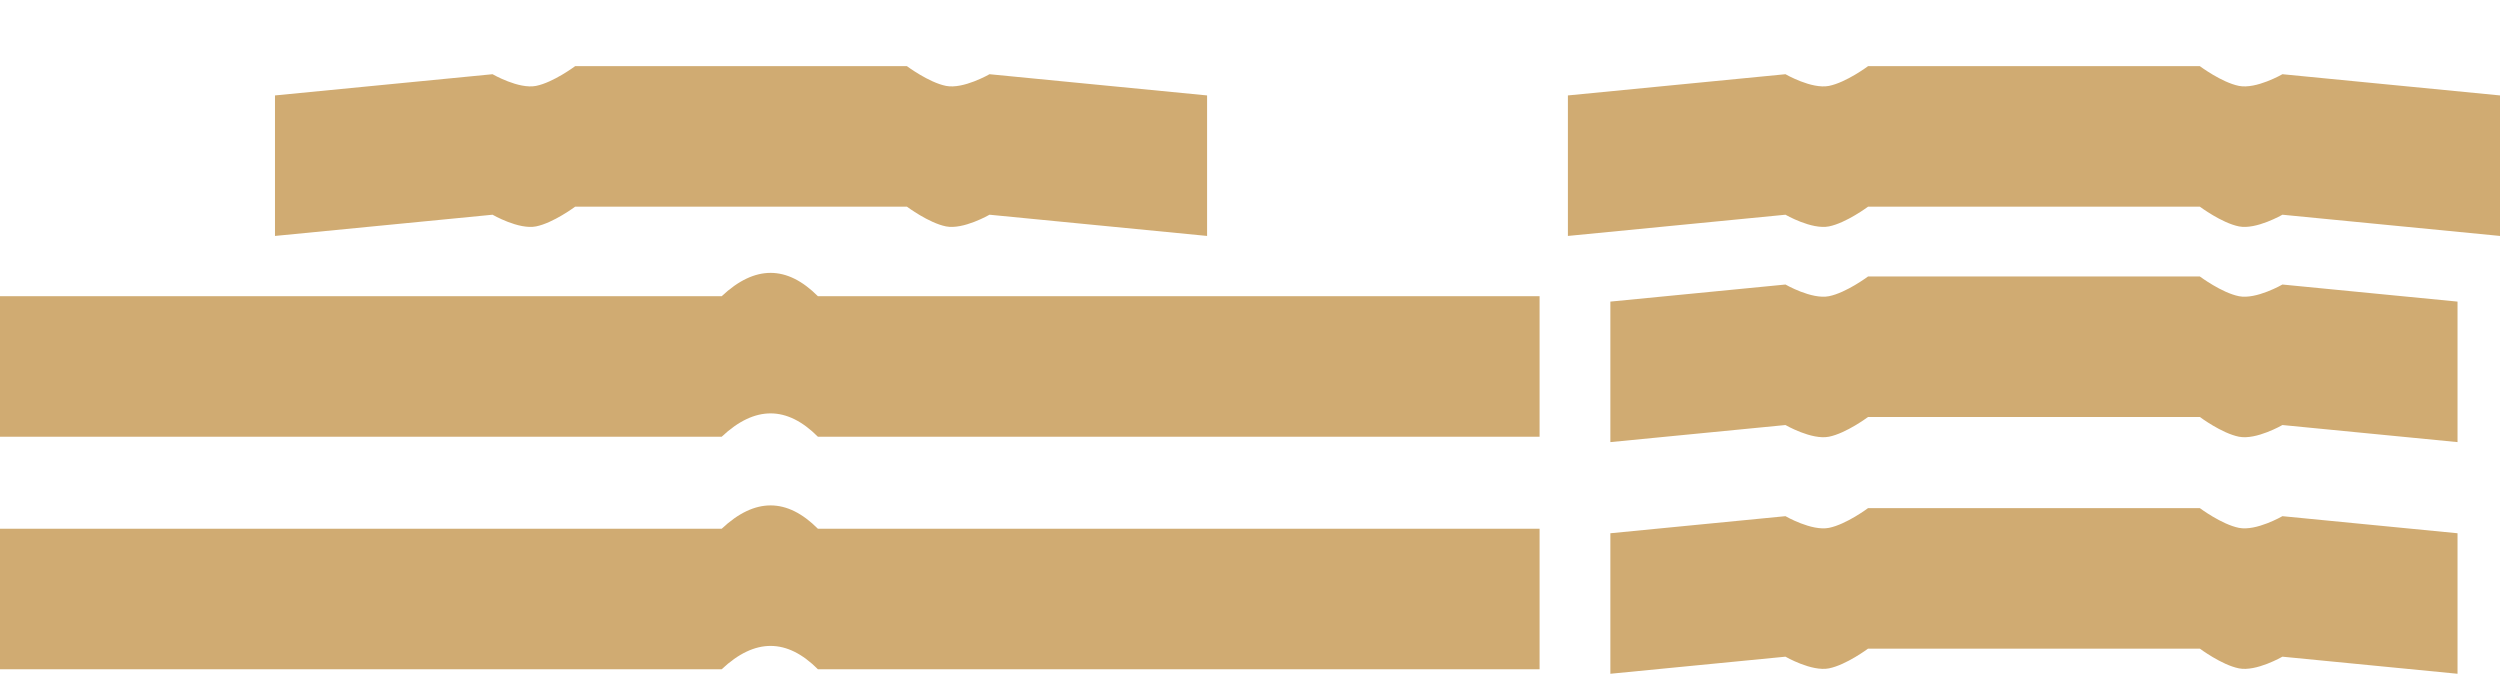 <?xml version="1.0" encoding="UTF-8" standalone="no"?>
<!-- Created with Inkscape (http://www.inkscape.org/) -->
<svg xmlns:inkscape="http://www.inkscape.org/namespaces/inkscape" xmlns:sodipodi="http://sodipodi.sourceforge.net/DTD/sodipodi-0.dtd" xmlns="http://www.w3.org/2000/svg" xmlns:svg="http://www.w3.org/2000/svg" width="706.36mm" height="190.368mm" viewBox="0 0 706.36 190.368" version="1.1" id="svg1364" inkscape:version="1.2.2 (b0a8486541, 2022-12-01)" sodipodi:docname="claie_normale_4cm.svg">
  
  <defs id="defs1361"/>
  <g inkscape:label="Calque 1" inkscape:groupmode="layer" id="layer1" transform="translate(220.655,-28.825)">
    <path style="fill:#d0ab72;fill-opacity:1;stroke:none;stroke-width:1;stroke-dasharray:none;stroke-opacity:1" d="m -220.655,152.219 h 203.906 c 9.432,-8.861 18.489,-8.722 27.188,0 H 214.345 V 112.519 H 10.439 c -8.698,-8.722 -17.755,-8.861 -27.188,0 H -220.655 Z" id="path1072" sodipodi:nodetypes="ccccccccc"/>
    <path style="fill:#d0ab72;fill-opacity:1;stroke:none;stroke-width:1;stroke-dasharray:none;stroke-opacity:1" d="m -220.655,217.919 h 203.906 c 9.432,-8.861 18.489,-8.722 27.188,0 H 214.345 V 178.219 H 10.439 c -8.698,-8.722 -17.755,-8.861 -27.188,0 H -220.655 Z" id="path1188" sodipodi:nodetypes="ccccccccc"/>
    <path id="path12846" style="fill:#d0ab72;fill-opacity:1;stroke:none;stroke-width:1;stroke-dasharray:none;stroke-opacity:1" d="M 120.399,95.488 58.925,89.494 c 0,0 -7.396,4.276 -12.283,3.302 -4.887,-0.974 -11.048,-5.577 -11.048,-5.577 h -93.748 c 0,0 -6.162,4.602 -11.048,5.577 -4.887,0.974 -12.283,-3.302 -12.283,-3.302 l -61.474,5.994 v -39.7 l 61.474,-5.994 c 0,0 7.396,4.276 12.283,3.302 4.887,-0.974 11.048,-5.577 11.048,-5.577 h 93.748 c 0,0 6.161,4.602 11.048,5.577 4.887,0.974 12.283,-3.302 12.283,-3.302 l 61.474,5.994 z" sodipodi:nodetypes="ccsccsccccsccsccc"/>
    <path id="path12850" style="fill:#d0ab72;fill-opacity:1;stroke:none;stroke-width:1;stroke-dasharray:none;stroke-opacity:1" d="m 485.705,95.488 -61.474,-5.994 c 0,0 -7.396,4.276 -12.283,3.302 -4.887,-0.974 -11.048,-5.577 -11.048,-5.577 h -93.748 c 0,0 -6.162,4.602 -11.048,5.577 -4.887,0.974 -12.283,-3.302 -12.283,-3.302 l -61.474,5.994 V 55.788 l 61.474,-5.994 c 0,0 7.396,4.276 12.283,3.302 4.887,-0.974 11.048,-5.577 11.048,-5.577 h 93.748 c 0,0 6.161,4.602 11.048,5.577 4.887,0.974 12.283,-3.302 12.283,-3.302 l 61.474,5.994 z" sodipodi:nodetypes="ccsccsccccsccsccc"/>
    <path id="path12862" style="fill:#d0ab72;fill-opacity:1;stroke:none;stroke-width:1;stroke-dasharray:none;stroke-opacity:1" d="m 400.899,106.942 c 0,0 6.161,4.602 11.048,5.576 4.887,0.974 12.283,-3.302 12.283,-3.302 l 49.474,4.825 v 39.7 l -49.474,-4.825 c 0,0 -7.396,4.276 -12.283,3.302 -4.887,-0.974 -11.048,-5.576 -11.048,-5.576 h -93.749 c 0,0 -6.162,4.602 -11.048,5.576 -4.887,0.974 -12.283,-3.302 -12.283,-3.302 l -49.474,4.825 v -39.7 l 49.474,-4.825 c 0,0 7.396,4.276 12.283,3.302 4.887,-0.974 11.048,-5.576 11.048,-5.576 z"/>
    <path id="path12864" style="fill:#d0ab72;fill-opacity:1;stroke:none;stroke-width:1;stroke-dasharray:none;stroke-opacity:1" d="m 400.899,172.394 c 0,0 6.161,4.602 11.048,5.576 4.887,0.974 12.283,-3.302 12.283,-3.302 l 49.474,4.825 v 39.7 l -49.474,-4.825 c 0,0 -7.396,4.276 -12.283,3.302 -4.887,-0.974 -11.048,-5.576 -11.048,-5.576 h -93.749 c 0,0 -6.162,4.602 -11.048,5.576 -4.887,0.974 -12.283,-3.302 -12.283,-3.302 l -49.474,4.825 v -39.7 l 49.474,-4.825 c 0,0 7.396,4.276 12.283,3.302 4.887,-0.974 11.048,-5.576 11.048,-5.576 z"/>
  </g>
</svg>
